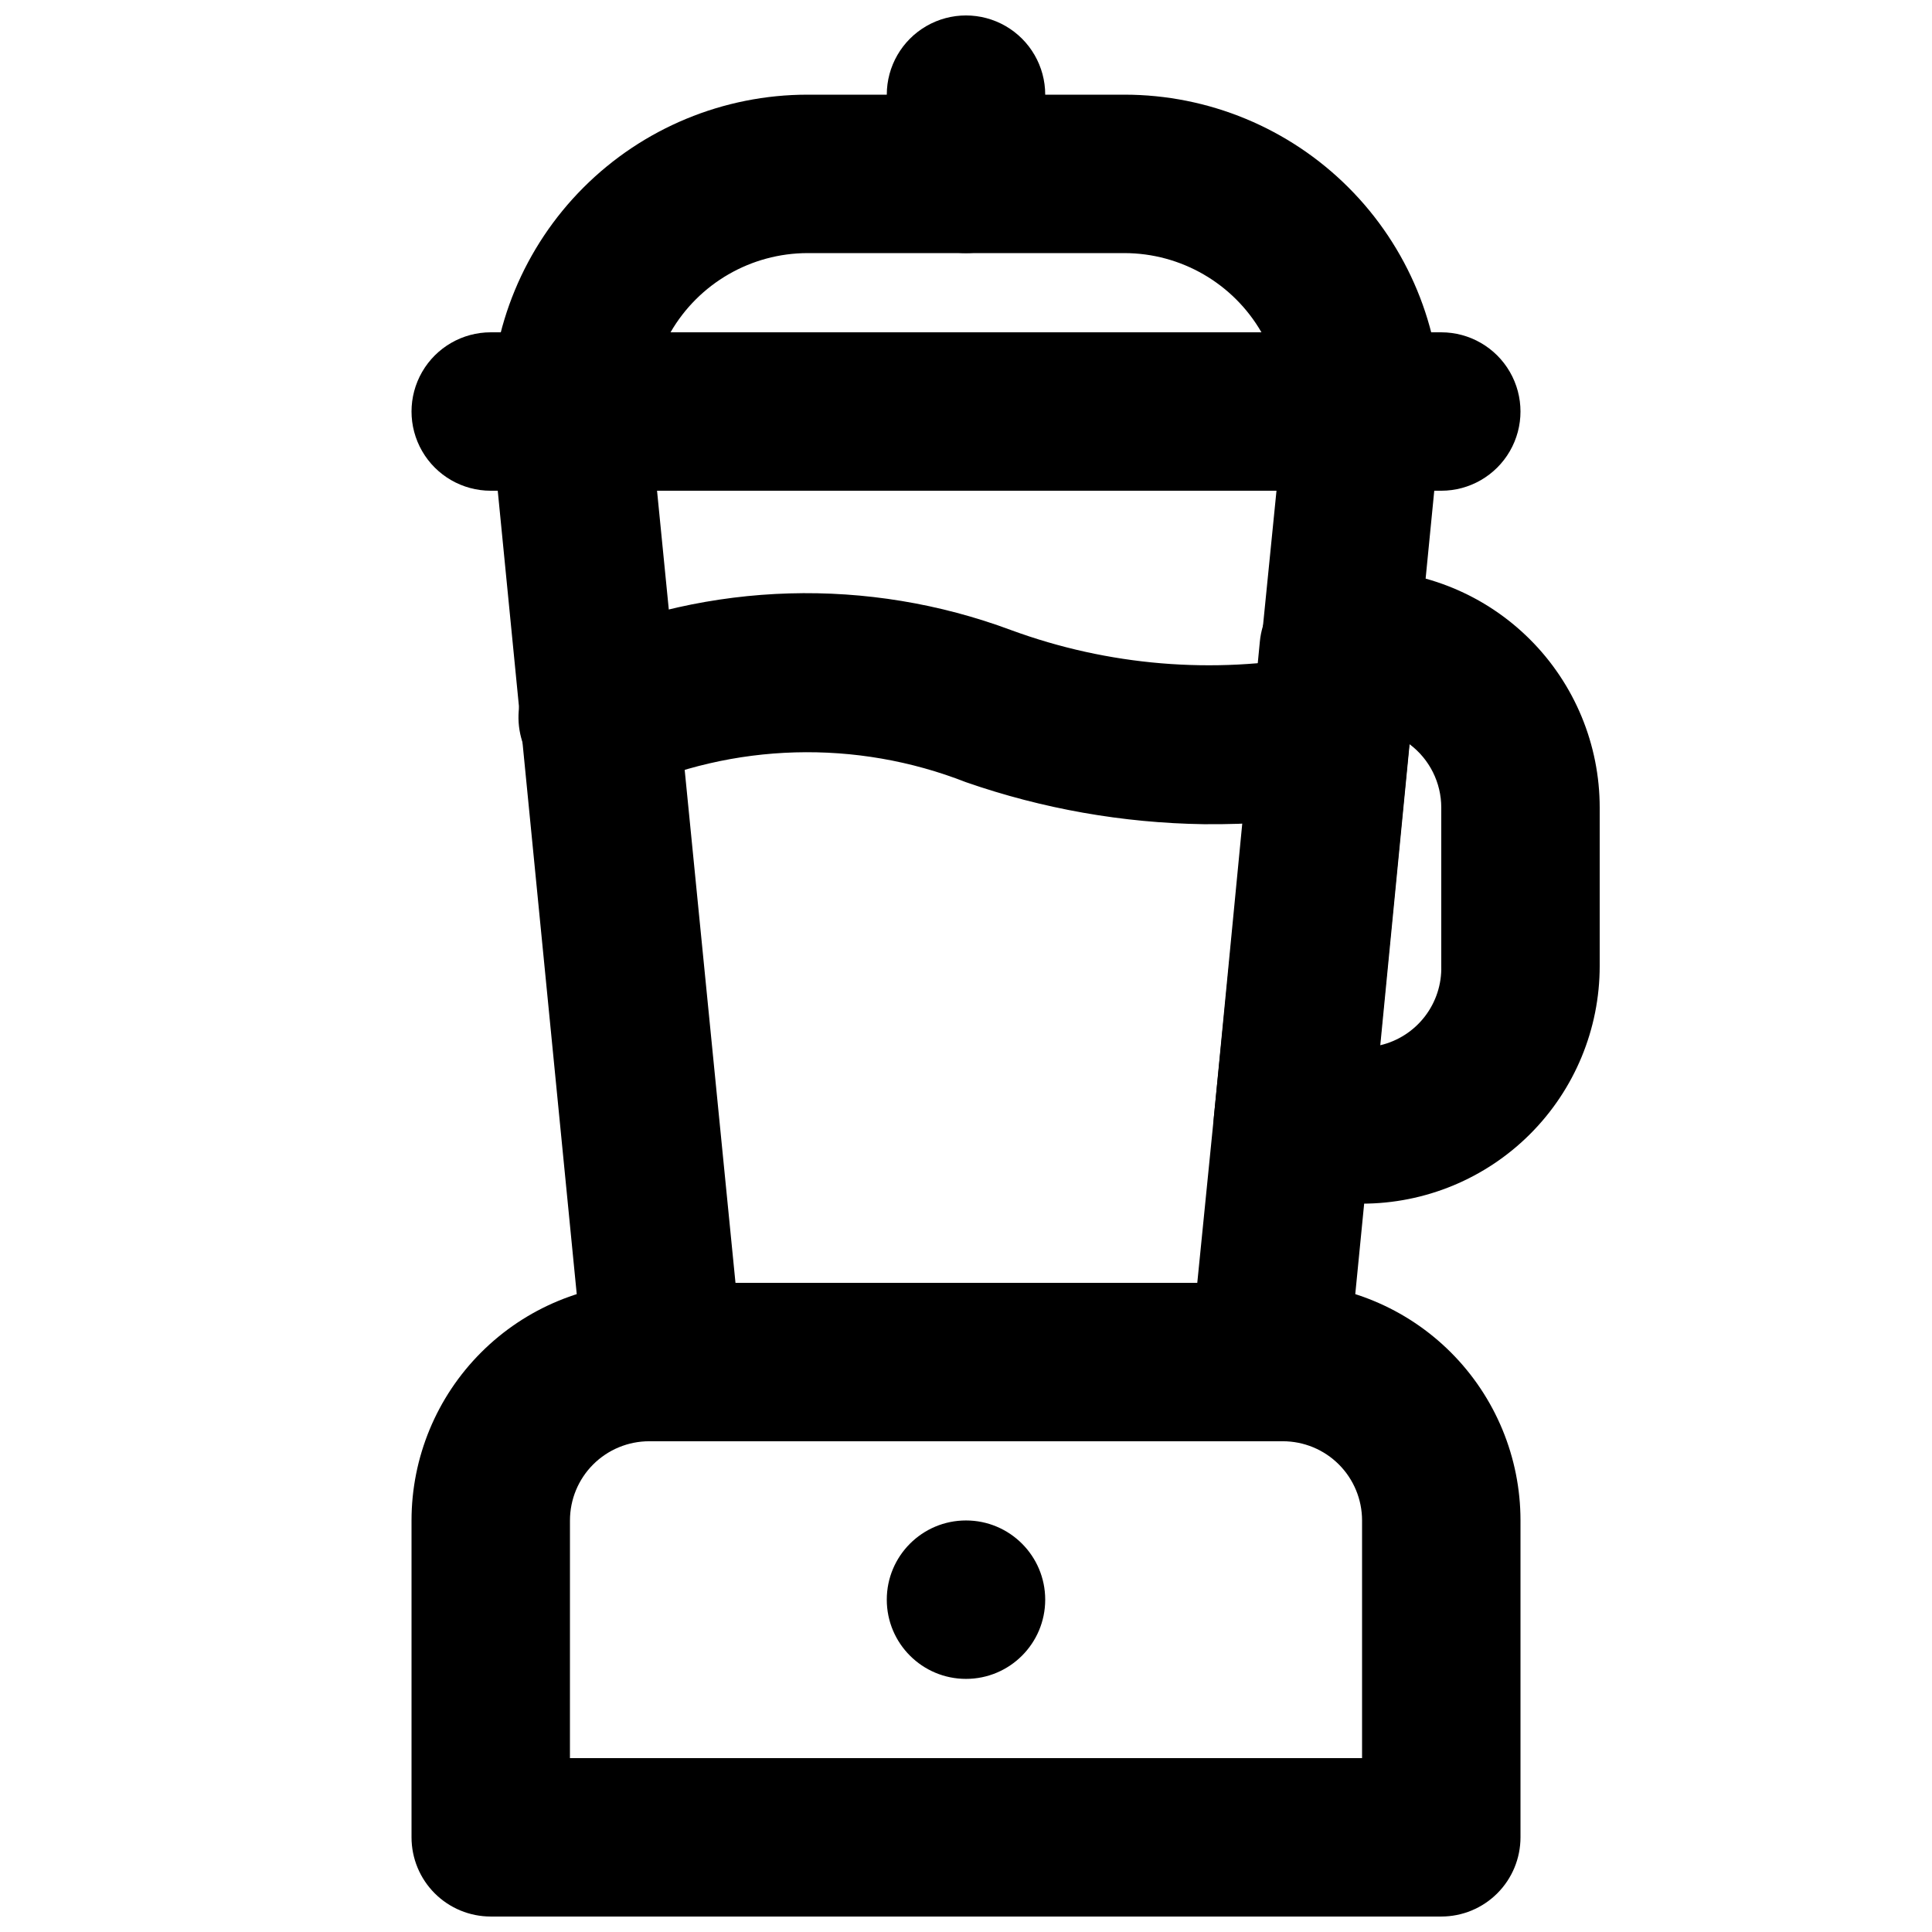 <?xml version="1.0" encoding="UTF-8"?>
<!-- Uploaded to: ICON Repo, www.svgrepo.com, Generator: ICON Repo Mixer Tools -->
<svg width="800px" height="800px" version="1.1" viewBox="144 144 512 512" xmlns="http://www.w3.org/2000/svg">
 <defs>
  <clipPath id="b">
   <path d="m379 148.09h42v63.906h-42z"/>
  </clipPath>
  <clipPath id="a">
   <path d="m253 483h294v168.9h-294z"/>
  </clipPath>
 </defs>
 <path d="m480.19 525.95h-160.38c-5.223 0.027-10.266-1.895-14.148-5.387-3.883-3.492-6.32-8.309-6.844-13.504l-24.77-251.91c-0.551-5.918 1.434-11.789 5.457-16.164 3.969-4.394 9.609-6.914 15.535-6.926h209.92c5.926 0.012 11.566 2.531 15.535 6.926 4.027 4.375 6.008 10.246 5.457 16.164l-24.77 251.91c-0.523 5.195-2.961 10.012-6.844 13.504-3.883 3.492-8.926 5.414-14.148 5.387zm-141.28-41.984h122.38l20.992-209.92-164.16 0.004z"/>
 <path d="m504.96 274.05h-209.92c-5.566 0-10.906-2.211-14.844-6.148s-6.148-9.277-6.148-14.844c0-22.27 8.848-43.629 24.594-59.375 15.746-15.746 37.105-24.594 59.375-24.594h83.969c22.27 0 43.625 8.848 59.371 24.594 15.75 15.746 24.594 37.105 24.594 59.375 0 5.566-2.211 10.906-6.148 14.844-3.934 3.938-9.273 6.148-14.844 6.148zm-183.26-41.984h156.6c-7.492-12.977-21.336-20.977-36.316-20.992h-83.969c-14.984 0.016-28.824 8.016-36.316 20.992z"/>
 <path d="m525.95 274.05h-251.9c-7.5 0-14.43-4-18.18-10.496-3.75-6.496-3.75-14.496 0-20.992s10.68-10.496 18.18-10.496h251.9c7.5 0 14.43 4 18.18 10.496s3.75 14.496 0 20.992c-3.75 6.496-10.68 10.496-18.18 10.496z"/>
 <g clip-path="url(#b)">
  <path d="m400 211.07c-5.57 0-10.91-2.211-14.844-6.148-3.938-3.938-6.148-9.277-6.148-14.844v-20.992c0-7.5 4-14.43 10.496-18.18 6.492-3.75 14.496-3.75 20.992 0 6.492 3.75 10.496 10.68 10.496 18.18v20.992c0 5.566-2.215 10.906-6.148 14.844-3.938 3.938-9.277 6.148-14.844 6.148z"/>
 </g>
 <g clip-path="url(#a)">
  <path d="m525.95 651.9h-251.9c-5.566 0-10.906-2.211-14.844-6.148s-6.148-9.273-6.148-14.844v-83.969c0-16.699 6.633-32.719 18.445-44.531 11.809-11.809 27.828-18.445 44.531-18.445h167.94-0.004c16.703 0 32.723 6.637 44.531 18.445 11.812 11.812 18.445 27.832 18.445 44.531v83.969c0 5.57-2.211 10.906-6.148 14.844-3.934 3.938-9.273 6.148-14.844 6.148zm-230.91-41.984h209.92v-62.977c0-5.566-2.211-10.906-6.148-14.844-3.934-3.934-9.273-6.148-14.844-6.148h-167.93c-5.57 0-10.906 2.215-14.844 6.148-3.938 3.938-6.148 9.277-6.148 14.844z"/>
 </g>
 <path d="m420.99 567.93c0 11.594-9.398 20.992-20.992 20.992s-20.992-9.398-20.992-20.992 9.398-20.992 20.992-20.992 20.992 9.398 20.992 20.992"/>
 <path d="m462.98 362.42c-21.453-0.32-42.715-4.078-62.977-11.125-29.117-11.414-61.625-10.504-90.059 2.519-5.231 1.977-11.035 1.793-16.133-0.512-5.102-2.301-9.074-6.535-11.051-11.77-1.977-5.234-1.793-11.039 0.512-16.137 2.301-5.098 6.535-9.07 11.77-11.047 37.055-16.289 78.996-17.496 116.93-3.359 25.703 9.441 53.484 11.762 80.398 6.719 7.5-1.238 15.09 1.617 19.91 7.496 4.824 5.875 6.144 13.879 3.465 20.992-2.676 7.113-8.949 12.258-16.449 13.496-12.004 1.938-24.152 2.852-36.312 2.727z"/>
 <path d="m504.96 462.98h-18.473c-5.922-0.016-11.562-2.531-15.531-6.93-3.949-4.406-5.856-10.277-5.25-16.164l12.176-125.95c0.523-5.195 2.961-10.008 6.844-13.504 3.883-3.492 8.926-5.414 14.148-5.387h6.086c16.703 0 32.723 6.633 44.531 18.445 11.812 11.809 18.445 27.828 18.445 44.531v41.984c0 16.699-6.633 32.719-18.445 44.531-11.809 11.809-27.828 18.445-44.531 18.445zm12.594-121.75-7.766 79.77c4.699-1.109 8.871-3.801 11.812-7.625 2.945-3.824 4.481-8.543 4.352-13.367v-41.984c0-6.609-3.109-12.832-8.395-16.793z"/>
</svg>